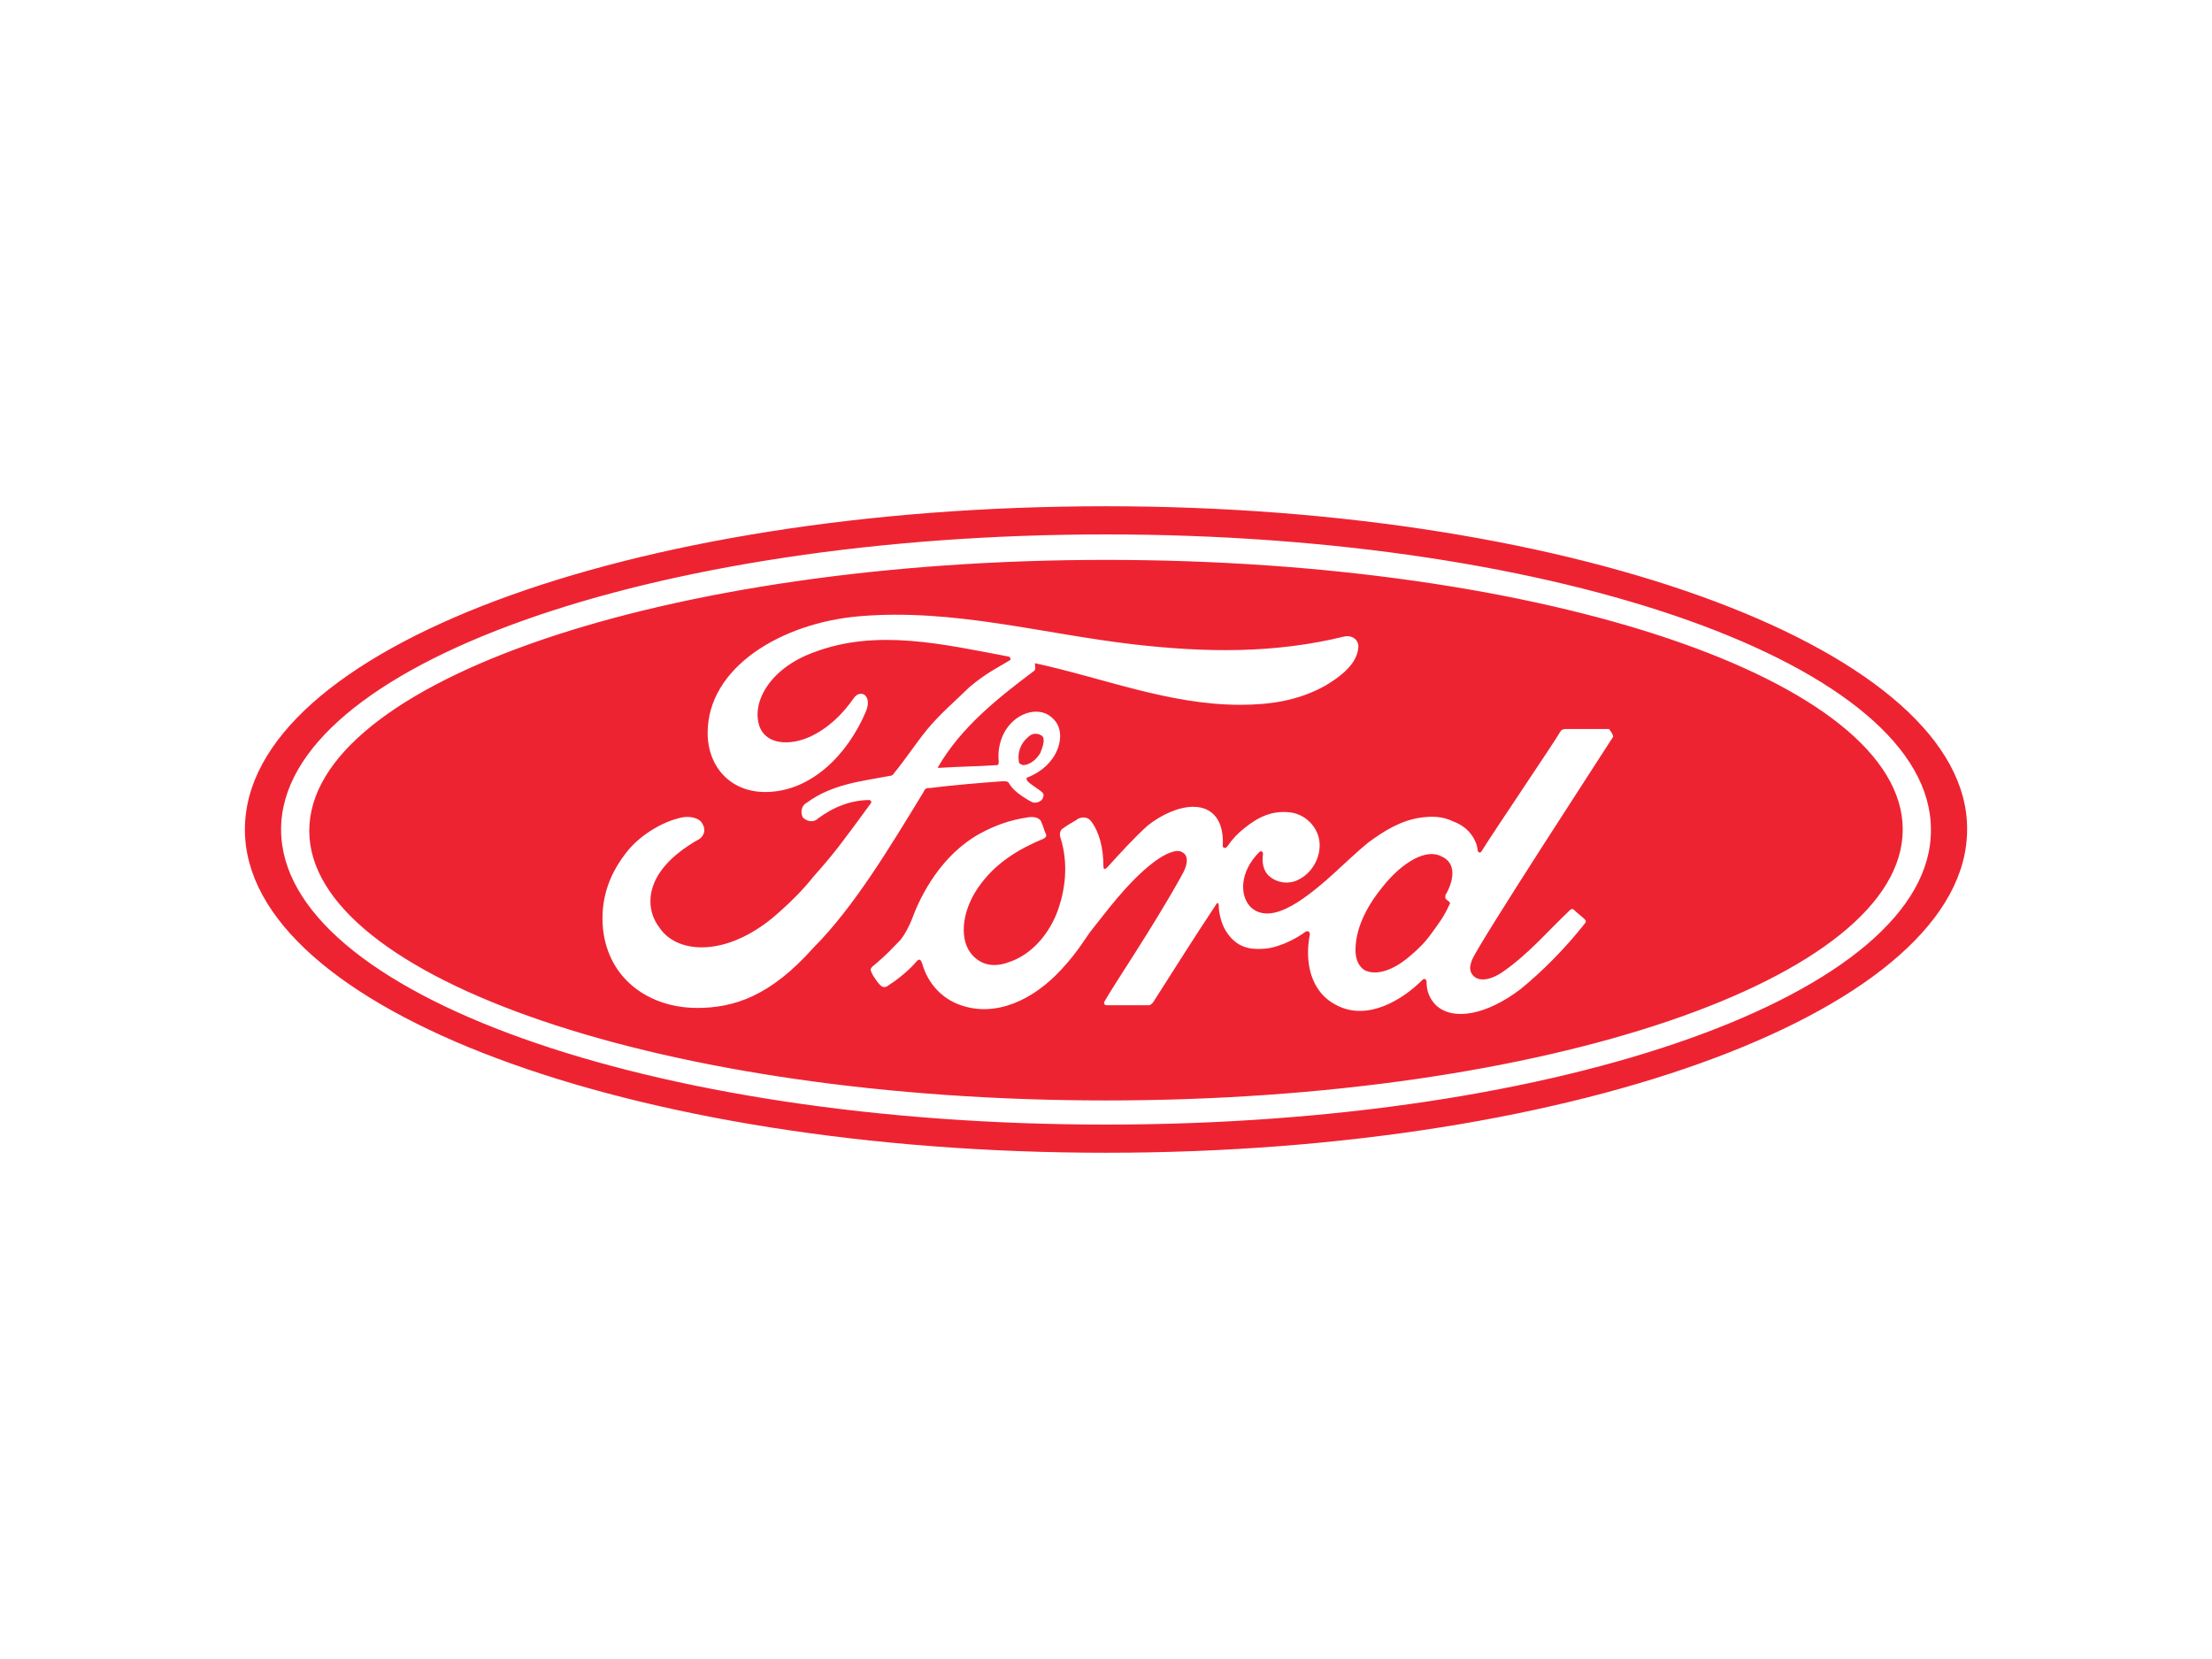 <svg xmlns="http://www.w3.org/2000/svg" id="uuid-d5a59483-760f-470e-95fc-0f5fd47c1fbe" data-name="Layer 1" viewBox="0 0 800 600"><defs><style>      .uuid-38bb0246-9137-48e4-afe8-f32402ab172d {        fill: #ee2332;      }    </style></defs><path class="uuid-38bb0246-9137-48e4-afe8-f32402ab172d" d="M400,183.09c-172.7,0-311.43,51.91-311.43,116.91s139.71,116.91,311.43,116.91,311.43-52.39,311.43-116.91c.49-64.03-139.71-116.91-311.43-116.91ZM400,406.72c-164.93,0-298.34-47.54-298.34-106.72s133.89-106.72,298.34-106.72,298.34,47.54,298.34,106.72c.49,59.18-133.4,106.72-298.34,106.72ZM522.73,323.77v.97c0,.49.97.97,1.46,1.46,0,0,.49.49,0,.97-1.94,4.37-3.88,6.79-6.31,10.19-2.43,3.4-4.85,5.82-7.76,8.25-4.37,3.88-11.16,7.76-16.49,5.34-2.43-1.46-3.4-4.37-3.4-7.28,0-7.28,3.4-15.04,9.7-22.8,7.28-9.22,16.01-14.07,21.34-11.16,5.82,2.43,4.37,9.22,1.46,14.07ZM368.47,275.26c-.49-2.91.49-6.31,3.4-8.73,1.46-1.46,3.4-1.46,4.85-.49,1.46.97.49,3.88-.49,6.31-1.46,2.43-3.88,4.37-6.31,4.37-.97-.49-1.46-.49-1.46-1.46ZM400,202.49c-159.11,0-288.15,44.14-288.15,97.99,0,53.36,129.04,97.51,288.15,97.51s288.15-44.14,288.15-97.99-129.04-97.51-288.15-97.51ZM252.04,364.52c-16.98,0-32.02-10.19-33.96-28.62-.97-10.19,1.94-18.92,7.76-26.68,4.85-6.79,13.58-12.13,20.86-13.58,2.43-.49,5.34,0,6.79,1.46,1.94,2.43,1.46,4.85-.49,6.31-5.34,2.91-12.13,7.76-15.52,14.07-2.91,5.34-3.4,12.13.97,17.95,6.79,10.19,25.71,10.67,43.66-5.82,4.37-3.88,8.25-7.76,12.13-12.61,7.76-8.73,10.19-12.13,20.86-26.68v-.49l-.49-.49c-6.79,0-13.1,2.43-18.92,6.79-1.46,1.46-3.88.97-5.34-.49-.97-1.94-.49-4.37,1.46-5.34,9.22-6.79,19.89-7.76,30.08-9.7,0,0,.97,0,1.46-.97,4.37-5.34,7.76-10.67,12.13-16.01,4.85-5.82,10.67-10.67,15.04-15.04,6.31-5.34,10.67-7.28,14.55-9.7.97-.49,0-1.46-.49-1.46-23.28-4.37-47.54-10.19-70.34-1.46-16.01,5.82-22.8,18.43-19.4,27.17,2.43,5.82,10.19,6.79,17.95,3.4,6.31-2.91,11.64-7.76,16.01-14.07,2.43-3.4,6.79-.97,4.37,4.85-6.79,16.01-19.89,28.62-35.41,29.11-13.58.49-21.83-9.22-21.83-21.34,0-23.77,26.68-39.78,54.82-42.2,33.96-2.91,65.97,6.31,99.45,10.19,25.71,2.91,50.45,3.4,76.16-2.91,2.91-.49,5.34,1.46,4.85,4.37-.49,4.37-3.88,8.73-12.13,13.58-9.7,5.34-19.89,6.79-30.56,6.79-25.71,0-49.48-9.7-74.22-15.04,0,.97.49,2.43-.49,2.91-13.58,10.19-26.2,20.37-34.44,34.44-.49.49,0,.49.49.49,7.28-.49,13.58-.49,20.37-.97.97,0,.97-.49.97-1.46-.49-4.85.97-10.67,5.34-14.55,4.37-3.88,10.19-4.37,13.58-1.46,4.37,3.4,3.88,9.22,1.46,13.58-2.43,4.37-6.31,6.79-9.7,8.25,0,0-.97,0-.49.97,0,.97,5.34,3.88,5.82,4.85.49.49,0,1.94-.49,2.43s-1.46.97-2.43.97-1.46-.49-2.43-.97c-2.43-1.46-5.34-3.4-6.79-5.82-.49-.97-.97-.97-2.43-.97-7.28.49-18.43,1.46-26.2,2.43-1.94,0-1.94.49-2.43,1.46-12.13,19.89-25.23,41.72-39.78,56.27-15.52,17.46-28.62,21.83-42.2,21.83ZM583.37,266.53c-2.43,3.88-48.02,73.74-50.94,80.53-.97,2.43-.97,3.88,0,5.34,2.43,3.4,7.76,1.46,11.16-.97,9.7-6.79,16.49-15.04,24.26-22.31.49-.49.97-.49,1.46,0,.97.97,2.91,2.43,3.88,3.4.49.49.49.97,0,1.46-7.28,9.22-15.52,17.46-23.28,23.77-12.13,9.22-24.26,11.64-30.56,5.82-2.43-2.43-3.4-5.34-3.4-8.25,0-1.46-.97-1.46-1.46-.97-7.28,7.28-19.89,15.04-31.05,9.22-9.7-4.85-11.64-16.01-9.7-25.71,0,0,0-1.46-1.46-.97-1.94,1.46-4.37,2.91-7.76,4.37-3.88,1.46-5.82,1.94-9.7,1.94-4.85,0-8.73-1.94-11.64-6.79-1.46-2.43-2.43-6.31-2.43-9.22,0-.49-.49-.97-.97,0-7.76,11.64-15.04,23.28-22.8,35.41-.49.49-.97.97-1.46.97h-15.04c-.97,0-1.46-.49-.97-1.46,2.91-5.34,17.46-26.68,27.65-45.11,2.91-4.85,2.43-7.76.49-8.73-1.94-1.46-6.31.49-10.19,3.4-9.7,7.28-17.95,18.92-22.31,24.26-2.43,2.91-4.85,7.76-11.16,14.55-10.19,11.16-23.77,17.46-36.38,13.1-7.28-2.43-12.13-8.25-14.07-15.04-.49-1.46-.97-1.94-1.94-.97-1.94,2.43-6.31,6.31-10.19,8.73-.49.49-1.46.97-2.43.49-.97-.49-3.4-3.88-3.88-5.34-.49-.97,0-1.46.49-1.94,5.34-4.37,7.76-7.28,10.19-9.7,1.46-1.94,2.91-4.37,4.37-8.25,2.91-7.76,10.19-22.31,24.26-30.08,5.34-2.91,10.67-4.85,16.98-5.82,2.43-.49,4.85,0,5.34,1.94.49.97.97,2.91,1.46,3.88.49.97,0,1.46-.97,1.94-8.25,3.4-16.49,8.25-22.31,16.01-6.79,8.73-8.25,19.4-3.88,25.23,3.4,4.37,8.25,5.34,13.58,3.4,7.76-2.43,14.07-9.22,17.46-17.46,3.4-8.73,4.37-18.43,1.46-27.65-.49-1.46,0-2.91.97-3.4,1.94-1.46,4.85-2.91,5.34-3.4,1.94-.97,3.88-.49,4.85.97,2.91,3.88,4.37,9.7,4.37,16.01,0,1.46.49,1.46,1.46.49,4.85-5.34,9.7-10.67,14.55-15.04,4.85-3.88,11.16-6.79,16.49-6.79,7.28,0,11.16,5.34,10.67,14.07,0,.97.97.97,1.46.49,2.43-3.4,3.88-4.85,6.31-6.79,5.34-4.37,10.19-6.31,16.01-5.82,6.79.49,12.13,6.79,11.16,13.58-.49,4.37-3.4,8.73-7.28,10.67-3.4,1.94-7.76,1.46-10.67-.97-2.43-1.94-2.91-5.34-2.43-8.25,0-.49-.49-1.46-1.46-.49-6.79,6.79-7.28,15.52-2.91,19.89,4.85,4.37,11.64,1.46,16.98-1.94,9.7-6.31,16.98-14.55,25.23-21.34,5.82-4.37,12.13-8.25,19.4-9.22,3.88-.49,7.76-.49,11.64,1.46,5.34,1.94,8.25,6.31,8.73,10.19,0,.97.97,1.46,1.46.49,3.88-6.31,26.2-39.29,28.14-42.69.49-.97.97-1.46,2.43-1.46h15.52c1.46,1.94,1.46,2.43,1.46,2.91Z"></path></svg>